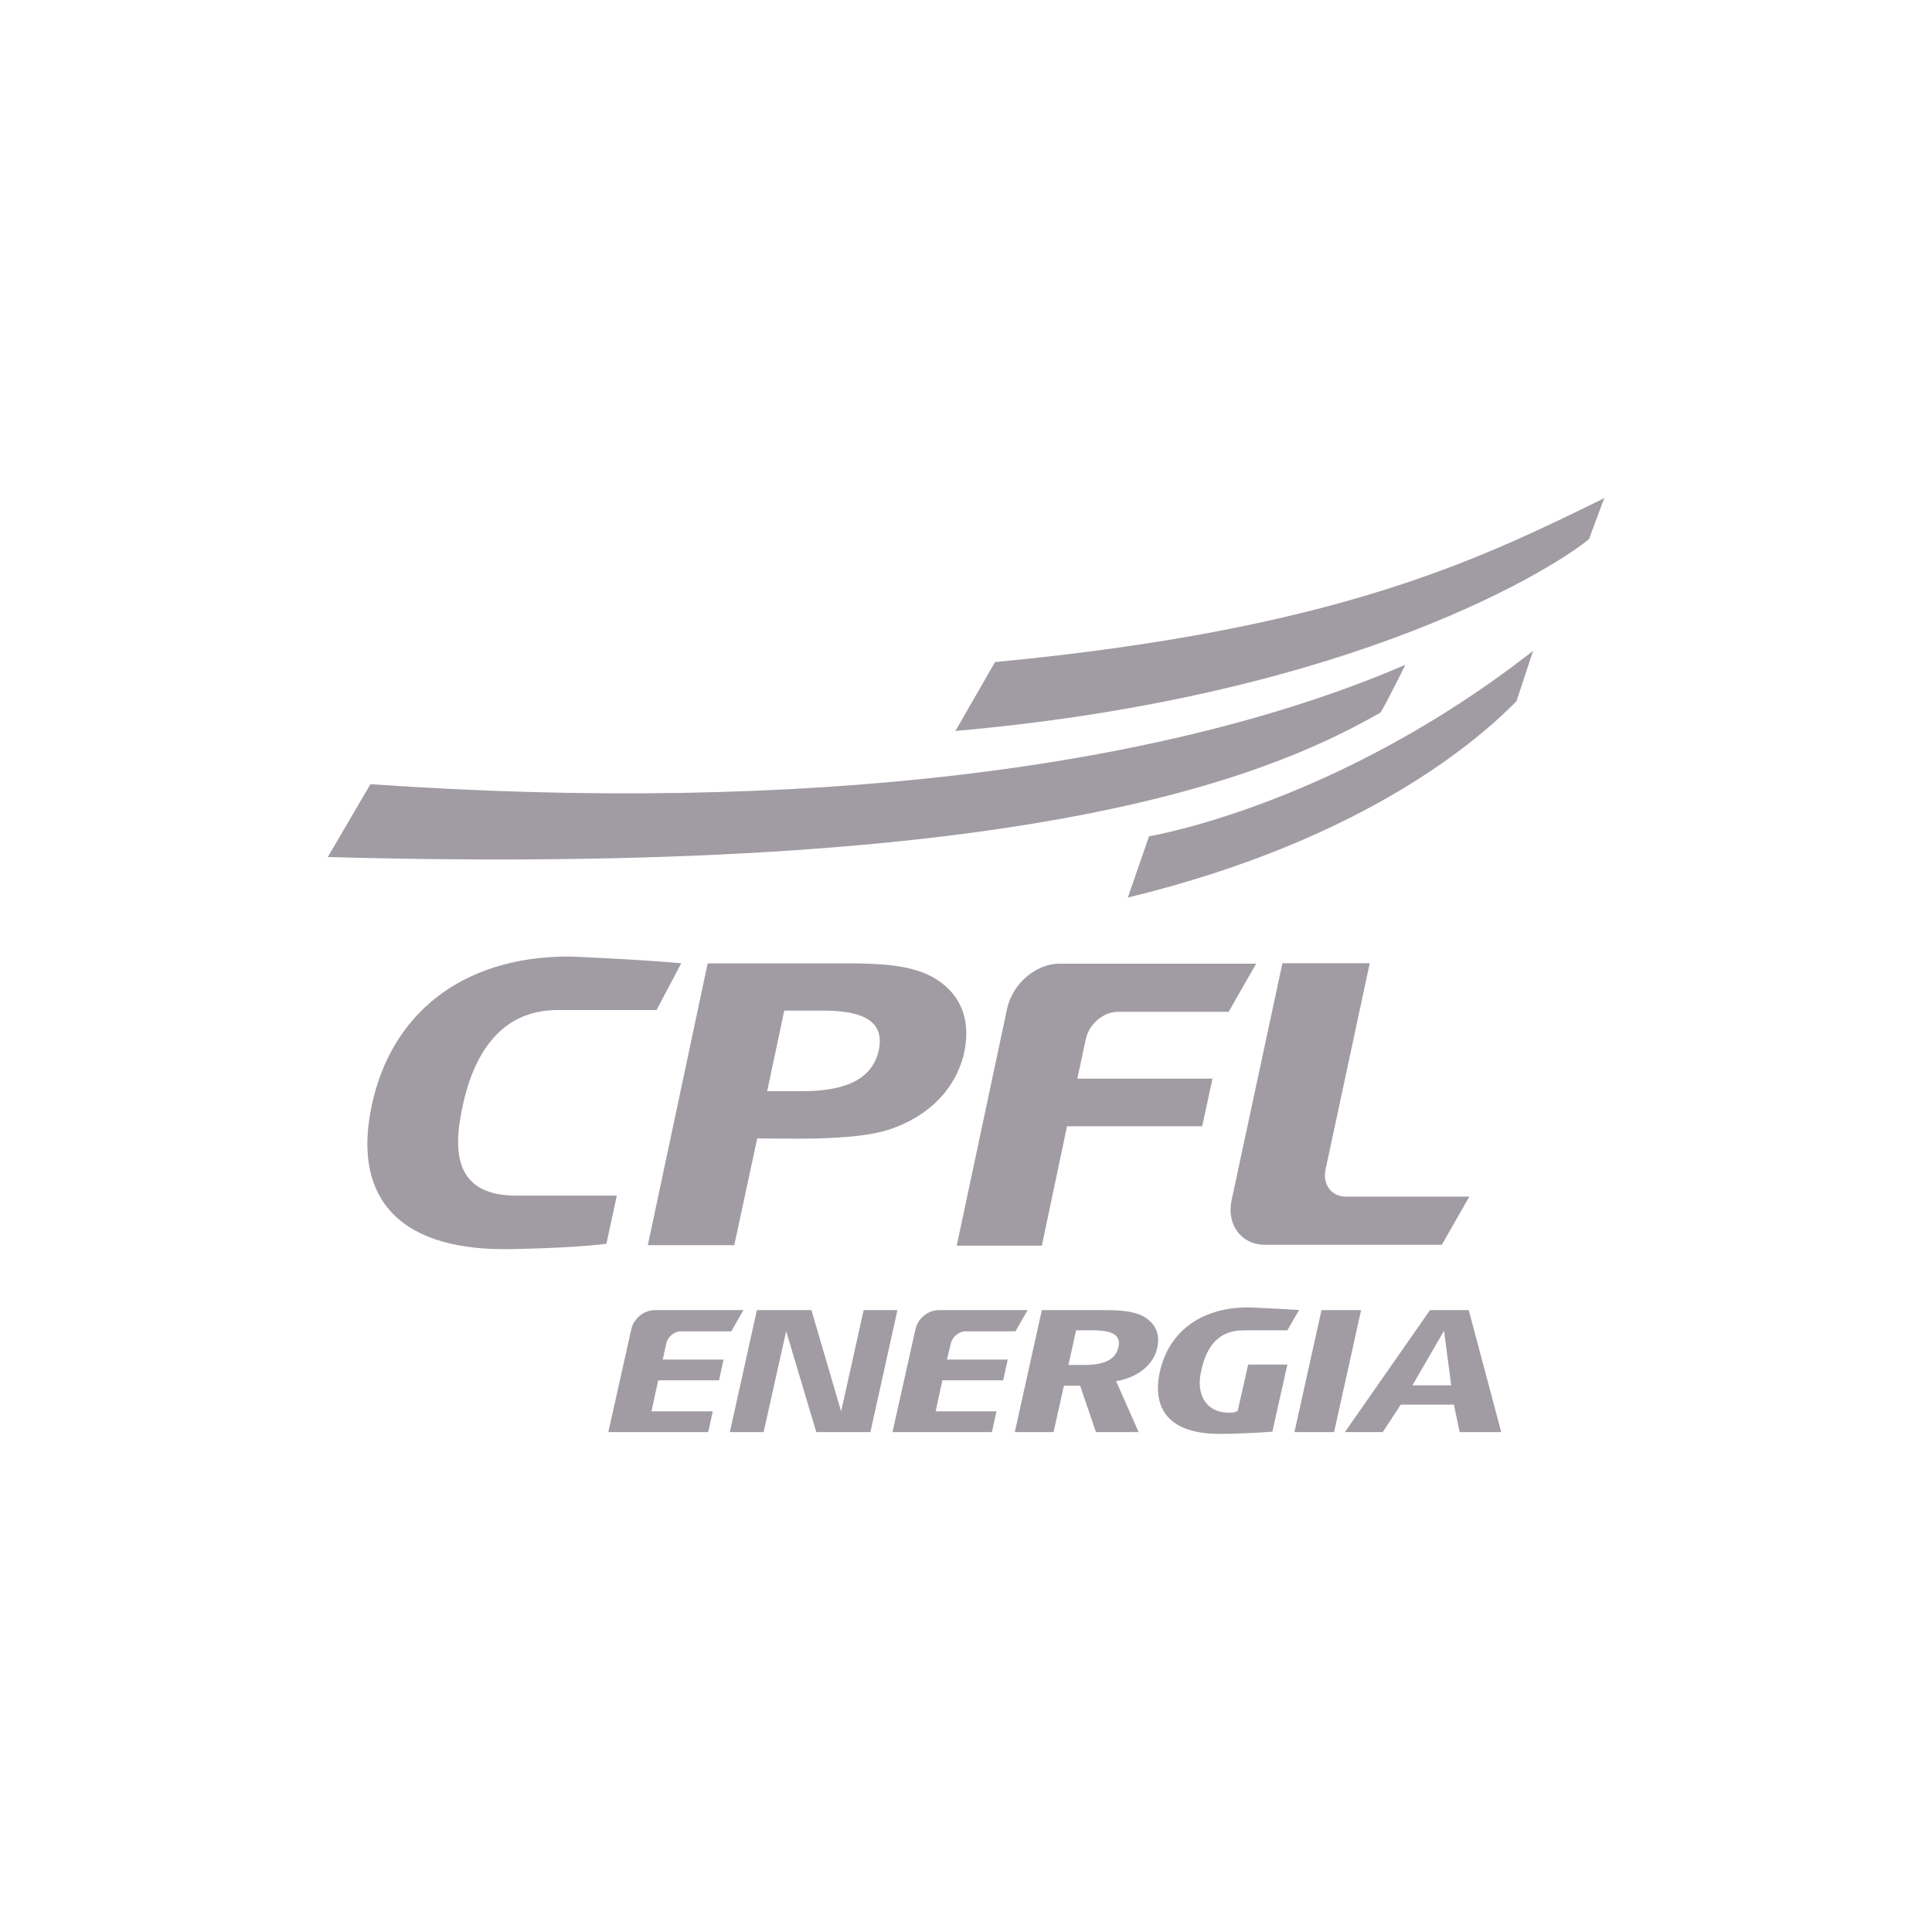 <svg xmlns="http://www.w3.org/2000/svg" id="Camada_1" data-name="Camada 1" viewBox="0 0 175 175"><defs><style>      .cls-1 {        fill: #a19ca4;      }    </style></defs><path class="cls-1" d="M138.87,58.95c-17.91,14.03-34.79,16.8-34.79,16.8l-1.92,5.55c21.86-5.3,32.1-14.64,35.2-17.78.86-2.61,1.51-4.57,1.51-4.57,0,0-.9,2.69,0,0Z"></path><path class="cls-1" d="M90.13,59.97c30.88-2.94,43.72-9.22,55.19-14.85,0,0-.29.73-1.39,3.71-2.53,2.16-20.72,14.15-57.39,17.38l3.59-6.24Z"></path><path class="cls-1" d="M33.56,71.02l-3.87,6.61c62.45,1.71,84.55-6.89,95.36-13.09.53-.86,1.79-3.39,2.24-4.32-21.94,9.46-54.7,13.54-93.73,10.81Z"></path><path class="cls-1" d="M55.87,108.3l-.94,4.36c-3.59.45-9.22.49-9.22.49-10.03,0-13.75-5.06-12.03-13.05,1.71-8.04,7.91-13.46,17.87-13.46,0,0,6.04.24,10.16.61l-2.24,4.24h-8.97c-5.34,0-7.67,4.28-8.61,8.77-.94,4.32-.53,8.04,4.89,8.04h9.1Z"></path><path class="cls-1" d="M80.42,102.35c-1.71.53-3.87.69-6.36.77-1.63.04-4.2,0-5.47,0l-2.08,9.67h-7.83l5.42-25.53h12.52c3.34,0,6.2.16,8.24,1.47,2.28,1.47,3.06,3.79,2.49,6.53-.69,3.26-3.14,5.87-6.93,7.1ZM74.47,91.54h-3.43l-1.55,7.3h3.1c3.3,0,6.36-.69,7.02-3.75.57-2.9-1.96-3.55-5.14-3.55Z"></path><path class="cls-1" d="M120.07,105.94c-.29,1.35.53,2.45,1.84,2.45h11.18l-2.49,4.36h-16.03c-2.12,0-3.47-1.79-3.02-4l4.61-21.5h7.91l-4,18.68Z"></path><path class="cls-1" d="M97.59,97.7h12.24l-.94,4.32h-12.24l-2.28,10.81h-7.71l4.57-21.5c.49-2.2,2.57-4.04,4.73-4.04h17.82l-2.49,4.36h-10.03c-1.31,0-2.61,1.1-2.9,2.45l-.77,3.59Z"></path><g><path class="cls-1" d="M60.03,123.15h5.51l-.41,1.88h-5.51l-.61,2.81h5.55l-.41,1.88h-9.05l2.08-9.3c.2-.98,1.14-1.75,2.12-1.75h8.04l-1.1,1.92h-4.57c-.57,0-1.18.49-1.31,1.06l-.33,1.51Z"></path><path class="cls-1" d="M85.77,123.15h5.51l-.41,1.88h-5.51l-.61,2.81h5.51l-.41,1.88h-9.01l2.08-9.3c.2-.98,1.14-1.75,2.12-1.75h8.04l-1.1,1.92h-4.53c-.57,0-1.18.49-1.31,1.06l-.37,1.51Z"></path><path class="cls-1" d="M117.25,129.72l2.45-11.05h3.59l-2.45,11.05h-3.59Z"></path><path class="cls-1" d="M73.94,129.72l-2.73-9.14-2.04,9.14h-3.06l2.45-11.05h4.94l2.69,9.18,2.04-9.18h3.06l-2.45,11.05h-4.89Z"></path><path class="cls-1" d="M103.14,129.72h-3.87l-1.43-4.2h-1.47l-.94,4.2h-3.51l2.45-11.05h5.63c1.51,0,2.77.08,3.71.65,1.02.65,1.39,1.63,1.1,2.81-.24,1.18-1.39,2.57-3.71,2.98l2.04,4.61ZM99.02,120.5h-1.55l-.69,3.14h1.39c1.47,0,2.86-.29,3.14-1.63.29-1.22-.86-1.51-2.28-1.51Z"></path><path class="cls-1" d="M116.6,123.64l-1.35,6.04c-2.53.2-4.77.2-4.77.2-4.53,0-6.16-2.2-5.42-5.63.77-3.47,3.55-5.83,8.04-5.83,0,0,2.73.12,4.57.24l-1.06,1.84h-3.96c-2.45,0-3.43,1.67-3.87,3.79-.41,1.88.33,3.67,2.57,3.67.69,0,.77-.2.77-.2l.94-4.16h3.55v.04Z"></path><path class="cls-1" d="M132.22,129.72l-.53-2.49h-4.81l-1.63,2.49h-3.43l7.71-11.05h3.51l2.94,11.05h-3.75ZM130.8,120.54l-2.86,4.94h3.51l-.65-4.94Z"></path></g></svg>